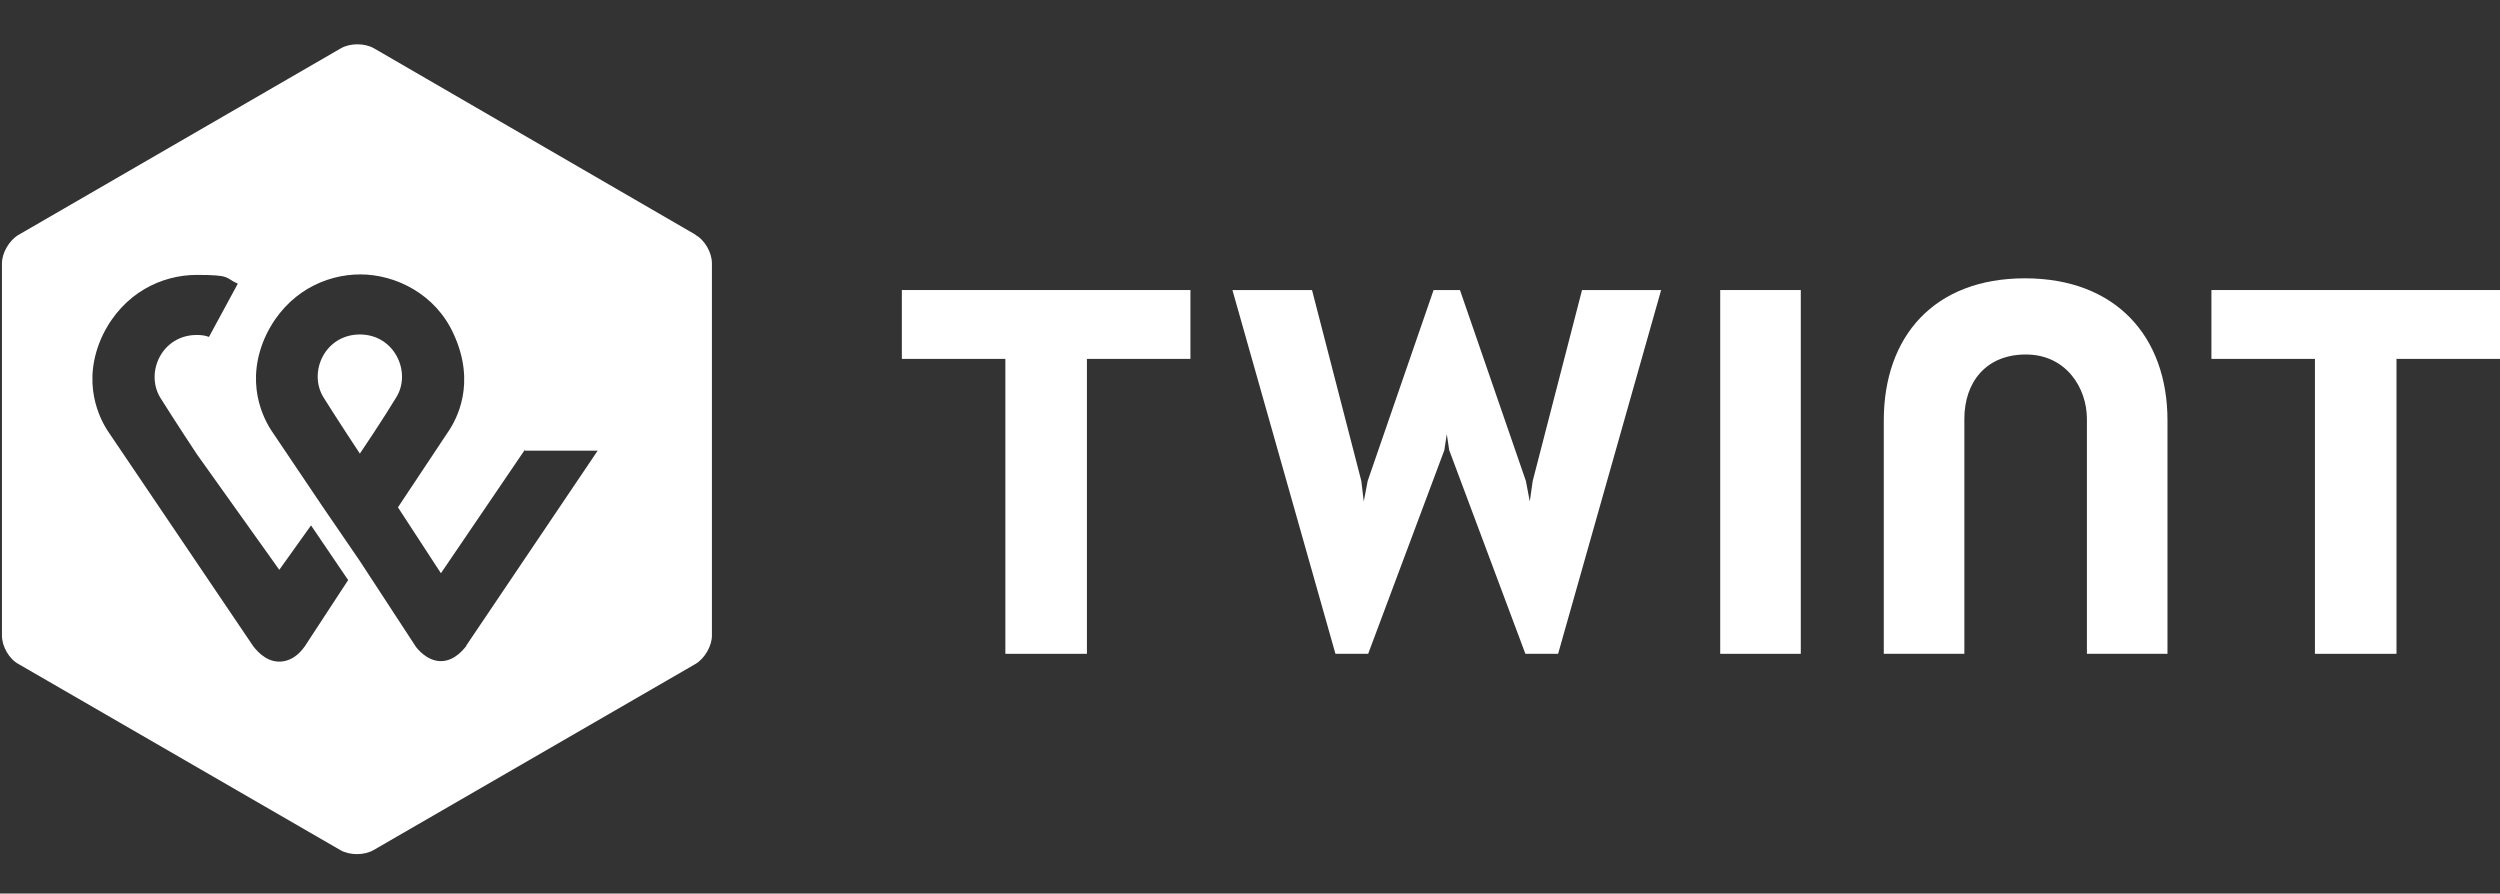 <?xml version="1.0" encoding="UTF-8"?>
<svg id="Layer_1" xmlns="http://www.w3.org/2000/svg" version="1.1" viewBox="0 0 512 183">
  <rect x="0" y="0" width="512" height="183" fill="#333333" stroke="none"/>
  <!-- Generator: Adobe Illustrator 29.3.1, SVG Export Plug-In . SVG Version: 2.1.0 Build 151)  -->
  <defs>
    <style>
      .st0 {
        fill: #fff;
      }
    </style>
  </defs>
  <polygon class="st0" points="184.7 73.5 205.9 73.5 205.9 133.9 222.6 133.9 222.6 73.5 243.8 73.5 243.8 59.4 184.7 59.4 184.7 73.5"/>
  <path class="st0" d="M73.7,68.5c-7.1,0-10.6,7.6-7.5,12.8,3,4.8,7.5,11.6,7.5,11.6,0,0,4.6-6.8,7.5-11.6,3.1-5.1-.4-12.8-7.5-12.8Z"/>
  <polygon class="st0" points="313.9 98.5 313.3 102.7 312.5 98.5 299 59.4 293.6 59.4 280.1 98.5 279.3 102.7 278.8 98.5 268.7 59.4 252.4 59.4 273.5 133.9 280.2 133.9 295.8 92.2 296.3 88.9 296.3 88.9 296.8 92.2 312.4 133.9 319.1 133.9 340.2 59.4 324 59.4 313.9 98.5"/>
  <path class="st0" d="M142.5,48.1L76.6,9.9c-1.9-1.1-4.9-1.1-6.8,0L3.8,48.1c-1.9,1.1-3.4,3.7-3.4,5.8v76.3c0,2.2,1.5,4.8,3.4,5.8l65.9,38.1c1.9,1.1,4.9,1.1,6.8,0l65.9-38.1c1.9-1.1,3.4-3.7,3.4-5.8V53.9c0-2.2-1.5-4.8-3.4-5.8ZM62.4,132.4c-.3.4-2.1,3.1-5.2,3.1s-5-2.8-5.3-3.1l-29.6-43.8c-1.8-2.6-5.9-10.3-1.2-20.1,4.2-8.5,12-12.2,19.2-12.2s5.7.6,8.4,1.8l-5.9,10.9c-.8-.3-1.6-.4-2.5-.4-7.1,0-10.6,7.6-7.5,12.8,3,4.8,7.5,11.6,7.5,11.6l16.9,23.7h0s6.5-9.1,6.5-9.1l7.6,11.2-8.9,13.6ZM95.5,132.3c-.3.3-2.2,3.1-5.2,3.1s-5-2.8-5.1-2.9l-11.5-17.6-7.6-11.1c-4.7-7-10.3-15.3-10.3-15.3-1.8-2.6-5.9-10.3-1.2-20.1,4.2-8.5,12-12.2,19.2-12.2s15.4,4,19.1,12.2c4.7,10.2.6,17.6-1.3,20.3l-10.1,15.2,8.8,13.5,17.2-25.3h0v.2h14.9l-26.9,39.9Z"/>
  <polygon class="st0" points="452.9 59.4 452.9 73.5 474.1 73.5 474.1 133.9 490.8 133.9 490.8 73.5 512 73.5 512 59.4 452.9 59.4"/>
  <path class="st0" d="M414.7,57h0c-18.6,0-28.9,11.9-28.9,29.1v47.8h16.5v-48.1c0-7.5,4.4-13.2,12.6-13.2s12.5,6.8,12.5,13.2v48.1h16.5v-47.8c0-17.2-10.6-29.1-29.2-29.1Z"/>
  <rect class="st0" x="352.3" y="59.4" width="16.5" height="74.5"/>
</svg>